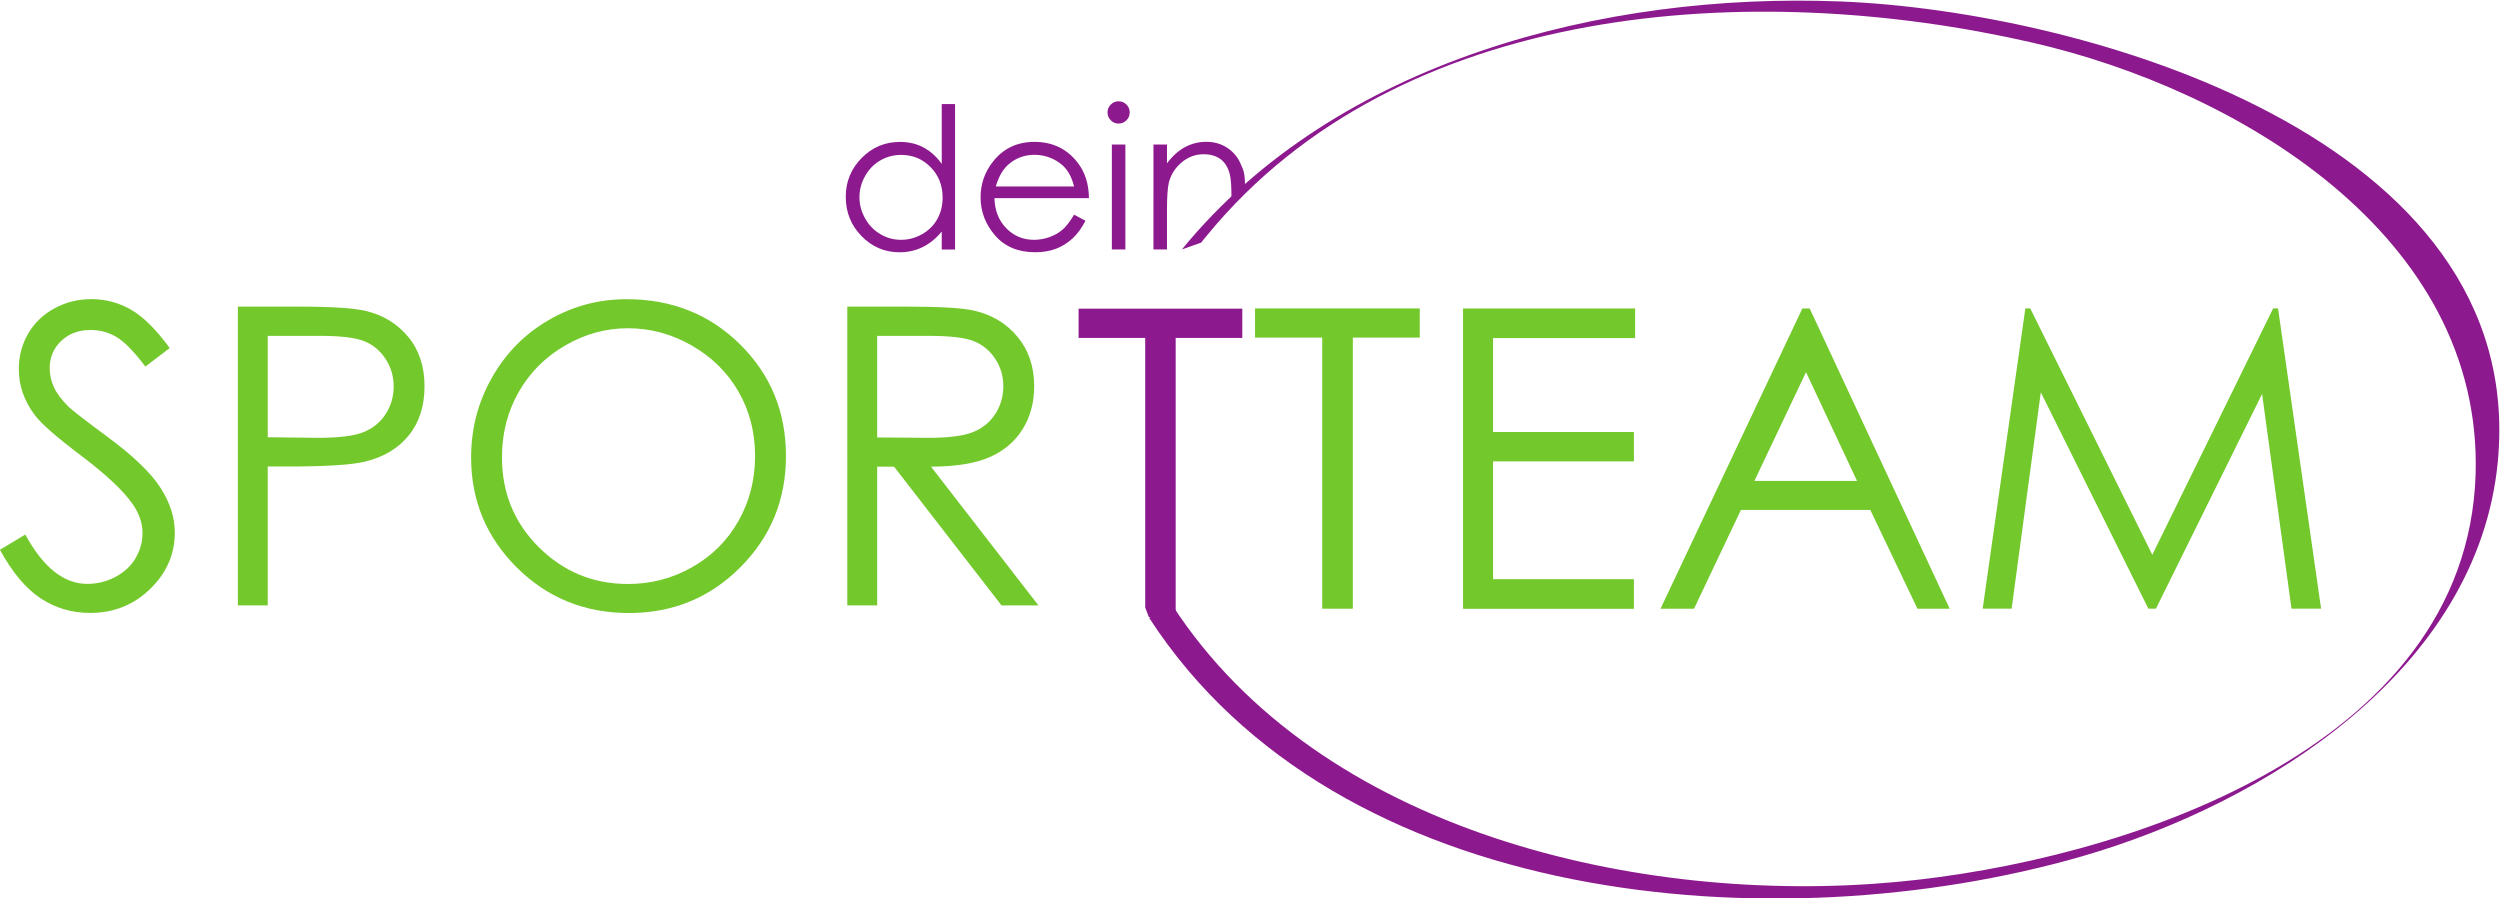 <svg version="1.1" viewBox="0 0 96.13 34.54" xmlns="http://www.w3.org/2000/svg">
	<title>dein SPORTteam</title>
	<g transform="translate(-11.34 -11.33)">
		<g transform="matrix(1.333 0 0 -1.333 0 57.21)">
			<g fill="#73c82c">
				<path d="m44.71 24.68v0.842h4.752v-0.842h-1.931v-7.82h-0.883v7.82z"/>
				<path d="m50.71 25.52h4.964v-0.854h-4.098v-2.709h4.063v-0.848h-4.063v-3.398h4.063v-0.854h-4.929z"/>
				<path d="m60.71 25.52 4.039-8.662h-0.93l-1.36 2.85h-3.733l-1.354-2.85h-0.966l4.092 8.662zm-0.106-1.837-1.49-3.138h2.962z"/>
				<path d="m65.7 16.86 1.231 8.662h0.141l3.521-7.107 3.486 7.107h0.141l1.242-8.662h-0.854l-0.848 6.195-3.062-6.195h-0.218l-3.103 6.242-0.842-6.242z"/>
				<path d="m8.505 18.56 0.732 0.439c0.516-0.949 1.112-1.423 1.788-1.423 0.289 0 0.56 0.067 0.814 0.202s0.447 0.315 0.58 0.542c0.133 0.226 0.199 0.467 0.199 0.72 0 0.29-0.097 0.573-0.293 0.85-0.269 0.383-0.761 0.844-1.476 1.383-0.719 0.543-1.166 0.935-1.342 1.178-0.305 0.406-0.457 0.845-0.457 1.318 0 0.375 0.09 0.717 0.269 1.025 0.18 0.309 0.433 0.552 0.759 0.73s0.681 0.266 1.064 0.266c0.406 0 0.786-0.1 1.139-0.301 0.354-0.201 0.728-0.572 1.122-1.111l-0.703-0.533c-0.324 0.43-0.6 0.713-0.829 0.85-0.228 0.136-0.477 0.205-0.747 0.205-0.348 0-0.632-0.106-0.852-0.317-0.221-0.211-0.331-0.47-0.331-0.779 0-0.187 0.039-0.369 0.117-0.545s0.22-0.367 0.427-0.574c0.114-0.109 0.485-0.396 1.114-0.861 0.746-0.551 1.258-1.041 1.535-1.471s0.416-0.861 0.416-1.295c0-0.625-0.237-1.168-0.712-1.629s-1.052-0.691-1.731-0.691c-0.524 0-0.998 0.139-1.424 0.419-0.426 0.279-0.819 0.747-1.178 1.403"/>
				<path d="m16.23 24.73v-2.924l1.459-0.017c0.59 0 1.021 0.053 1.295 0.16 0.273 0.108 0.488 0.281 0.644 0.521 0.157 0.239 0.235 0.508 0.235 0.804 0 0.289-0.078 0.553-0.235 0.792-0.156 0.24-0.362 0.411-0.618 0.512s-0.675 0.152-1.257 0.152zm-0.861 0.844h1.716c0.985 0 1.649-0.043 1.993-0.129 0.492-0.121 0.894-0.37 1.207-0.747 0.312-0.377 0.468-0.851 0.468-1.421 0-0.574-0.152-1.048-0.457-1.421-0.304-0.373-0.724-0.624-1.259-0.753-0.391-0.094-1.121-0.141-2.192-0.141h-0.615v-4.007h-0.861z"/>
				<path d="m26.62 24.95c-0.638 0-1.242-0.166-1.813-0.499-0.572-0.332-1.018-0.779-1.338-1.342-0.322-0.563-0.482-1.191-0.482-1.883 0-1.024 0.355-1.889 1.065-2.594 0.711-0.706 1.567-1.059 2.568-1.059 0.669 0 1.288 0.162 1.857 0.487 0.57 0.324 1.014 0.768 1.332 1.331 0.319 0.563 0.479 1.188 0.479 1.876 0 0.684-0.16 1.303-0.479 1.856-0.318 0.554-0.767 0.996-1.346 1.328-0.579 0.333-1.194 0.499-1.843 0.499m-0.038 0.838c1.306 0 2.398-0.436 3.277-1.307 0.88-0.871 1.32-1.943 1.32-3.217 0-1.261-0.439-2.332-1.317-3.21-0.877-0.879-1.947-1.319-3.21-1.319-1.278 0-2.357 0.438-3.236 1.313s-1.319 1.933-1.319 3.175c0 0.829 0.2 1.596 0.601 2.303 0.4 0.707 0.946 1.261 1.638 1.661 0.692 0.401 1.441 0.601 2.246 0.601"/>
				<path d="m33.81 24.73v-2.93l1.485-0.011c0.575 0 1 0.054 1.276 0.164 0.276 0.109 0.491 0.284 0.646 0.524s0.232 0.509 0.232 0.806c0 0.289-0.078 0.551-0.235 0.788-0.156 0.236-0.362 0.405-0.616 0.507-0.255 0.101-0.677 0.152-1.268 0.152zm-0.861 0.844h1.716c0.957 0 1.606-0.039 1.946-0.117 0.512-0.118 0.928-0.369 1.248-0.754 0.32-0.386 0.48-0.86 0.48-1.423 0-0.469-0.11-0.882-0.331-1.238-0.22-0.356-0.536-0.625-0.946-0.807s-0.977-0.275-1.699-0.278l3.099-4.002h-1.065l-3.1 4.002h-0.487v-4.002h-0.861z"/>
			</g>
			<g fill="#8d198f">
				<path d="m39.62 24.67v0.844h4.723v-0.844h-1.922v-8.417l-0.775 0.367-0.104 0.275v7.775z"/>
				<path d="m41.66 16.59c5.44-8.388 18.11-9.397 26.87-6.883 5.339 1.534 11.46 5.398 12.03 11.4 0.884 9.354-11.98 13-18.98 13.27-6.775 0.265-14.52-1.696-18.98-7.154 0.188 0.07 0.552 0.195 0.552 0.195s0.129 0.157 0.167 0.203c5.555 6.786 15.78 7.405 23.79 5.574 5.938-1.357 13.02-5.564 12.81-12.46-0.251-7.965-10.28-11.17-16.73-11.76-7.343-0.674-16.61 1.422-20.87 7.993-0.01 0.016-0.645-0.381-0.649-0.375"/>
				<path d="m34.5 29.95c-0.217 0-0.417-0.053-0.601-0.16-0.183-0.107-0.329-0.257-0.437-0.449-0.108-0.193-0.163-0.397-0.163-0.612 0-0.213 0.055-0.417 0.164-0.611 0.109-0.195 0.256-0.346 0.441-0.455 0.184-0.108 0.382-0.162 0.594-0.162s0.415 0.053 0.606 0.161c0.19 0.107 0.337 0.253 0.44 0.436 0.103 0.184 0.154 0.391 0.154 0.62 0 0.351-0.115 0.644-0.346 0.879-0.23 0.235-0.515 0.353-0.852 0.353m1.557 1.467v-4.197h-0.384v0.52c-0.163-0.199-0.346-0.348-0.549-0.448-0.204-0.1-0.426-0.151-0.667-0.151-0.429 0-0.794 0.156-1.098 0.467-0.303 0.311-0.455 0.689-0.455 1.134 0 0.436 0.153 0.809 0.459 1.119s0.675 0.464 1.105 0.464c0.249 0 0.474-0.052 0.675-0.158s0.378-0.264 0.53-0.476v1.726z"/>
				<path d="m39.49 29.04c-0.052 0.208-0.127 0.374-0.227 0.498-0.099 0.125-0.231 0.225-0.394 0.301-0.164 0.076-0.336 0.114-0.516 0.114-0.297 0-0.552-0.096-0.766-0.287-0.156-0.139-0.274-0.348-0.354-0.626zm0-0.815 0.329-0.173c-0.108-0.212-0.232-0.383-0.374-0.512-0.141-0.13-0.3-0.229-0.476-0.297-0.177-0.067-0.376-0.101-0.599-0.101-0.494 0-0.88 0.162-1.159 0.485-0.279 0.324-0.418 0.69-0.418 1.099 0 0.383 0.118 0.726 0.354 1.026 0.299 0.383 0.699 0.574 1.201 0.574 0.516 0 0.928-0.196 1.237-0.588 0.218-0.276 0.33-0.621 0.334-1.035h-2.725c7e-3 -0.351 0.12-0.64 0.337-0.865 0.218-0.225 0.486-0.337 0.806-0.337 0.153 0 0.304 0.027 0.449 0.08 0.146 0.054 0.27 0.125 0.372 0.214 0.103 0.088 0.213 0.232 0.332 0.43"/>
				<path d="m40.58 30.25h0.39v-3.028h-0.39zm0.194 1.247c0.088 0 0.164-0.032 0.227-0.095s0.094-0.139 0.094-0.228c0-0.087-0.031-0.163-0.094-0.226s-0.139-0.094-0.227-0.094c-0.087 0-0.162 0.031-0.225 0.094s-0.094 0.139-0.094 0.226c0 0.089 0.031 0.165 0.094 0.228s0.138 0.095 0.225 0.095"/>
				<path d="m41.78 30.25h0.39v-0.543c0.155 0.208 0.328 0.363 0.517 0.466 0.19 0.103 0.396 0.155 0.618 0.155 0.226 0 0.428-0.058 0.603-0.173s0.305-0.27 0.388-0.465c0.084-0.194 0.125-0.255 0.125-0.667l-0.39-0.357c0 0.349-0.014 0.582-0.043 0.699-0.045 0.2-0.131 0.351-0.259 0.452-0.129 0.101-0.296 0.152-0.501 0.152-0.236 0-0.448-0.078-0.634-0.234s-0.309-0.349-0.369-0.579c-0.037-0.15-0.055-0.425-0.055-0.824v-1.11h-0.39z"/>
			</g>
		</g>
	</g>
</svg>
